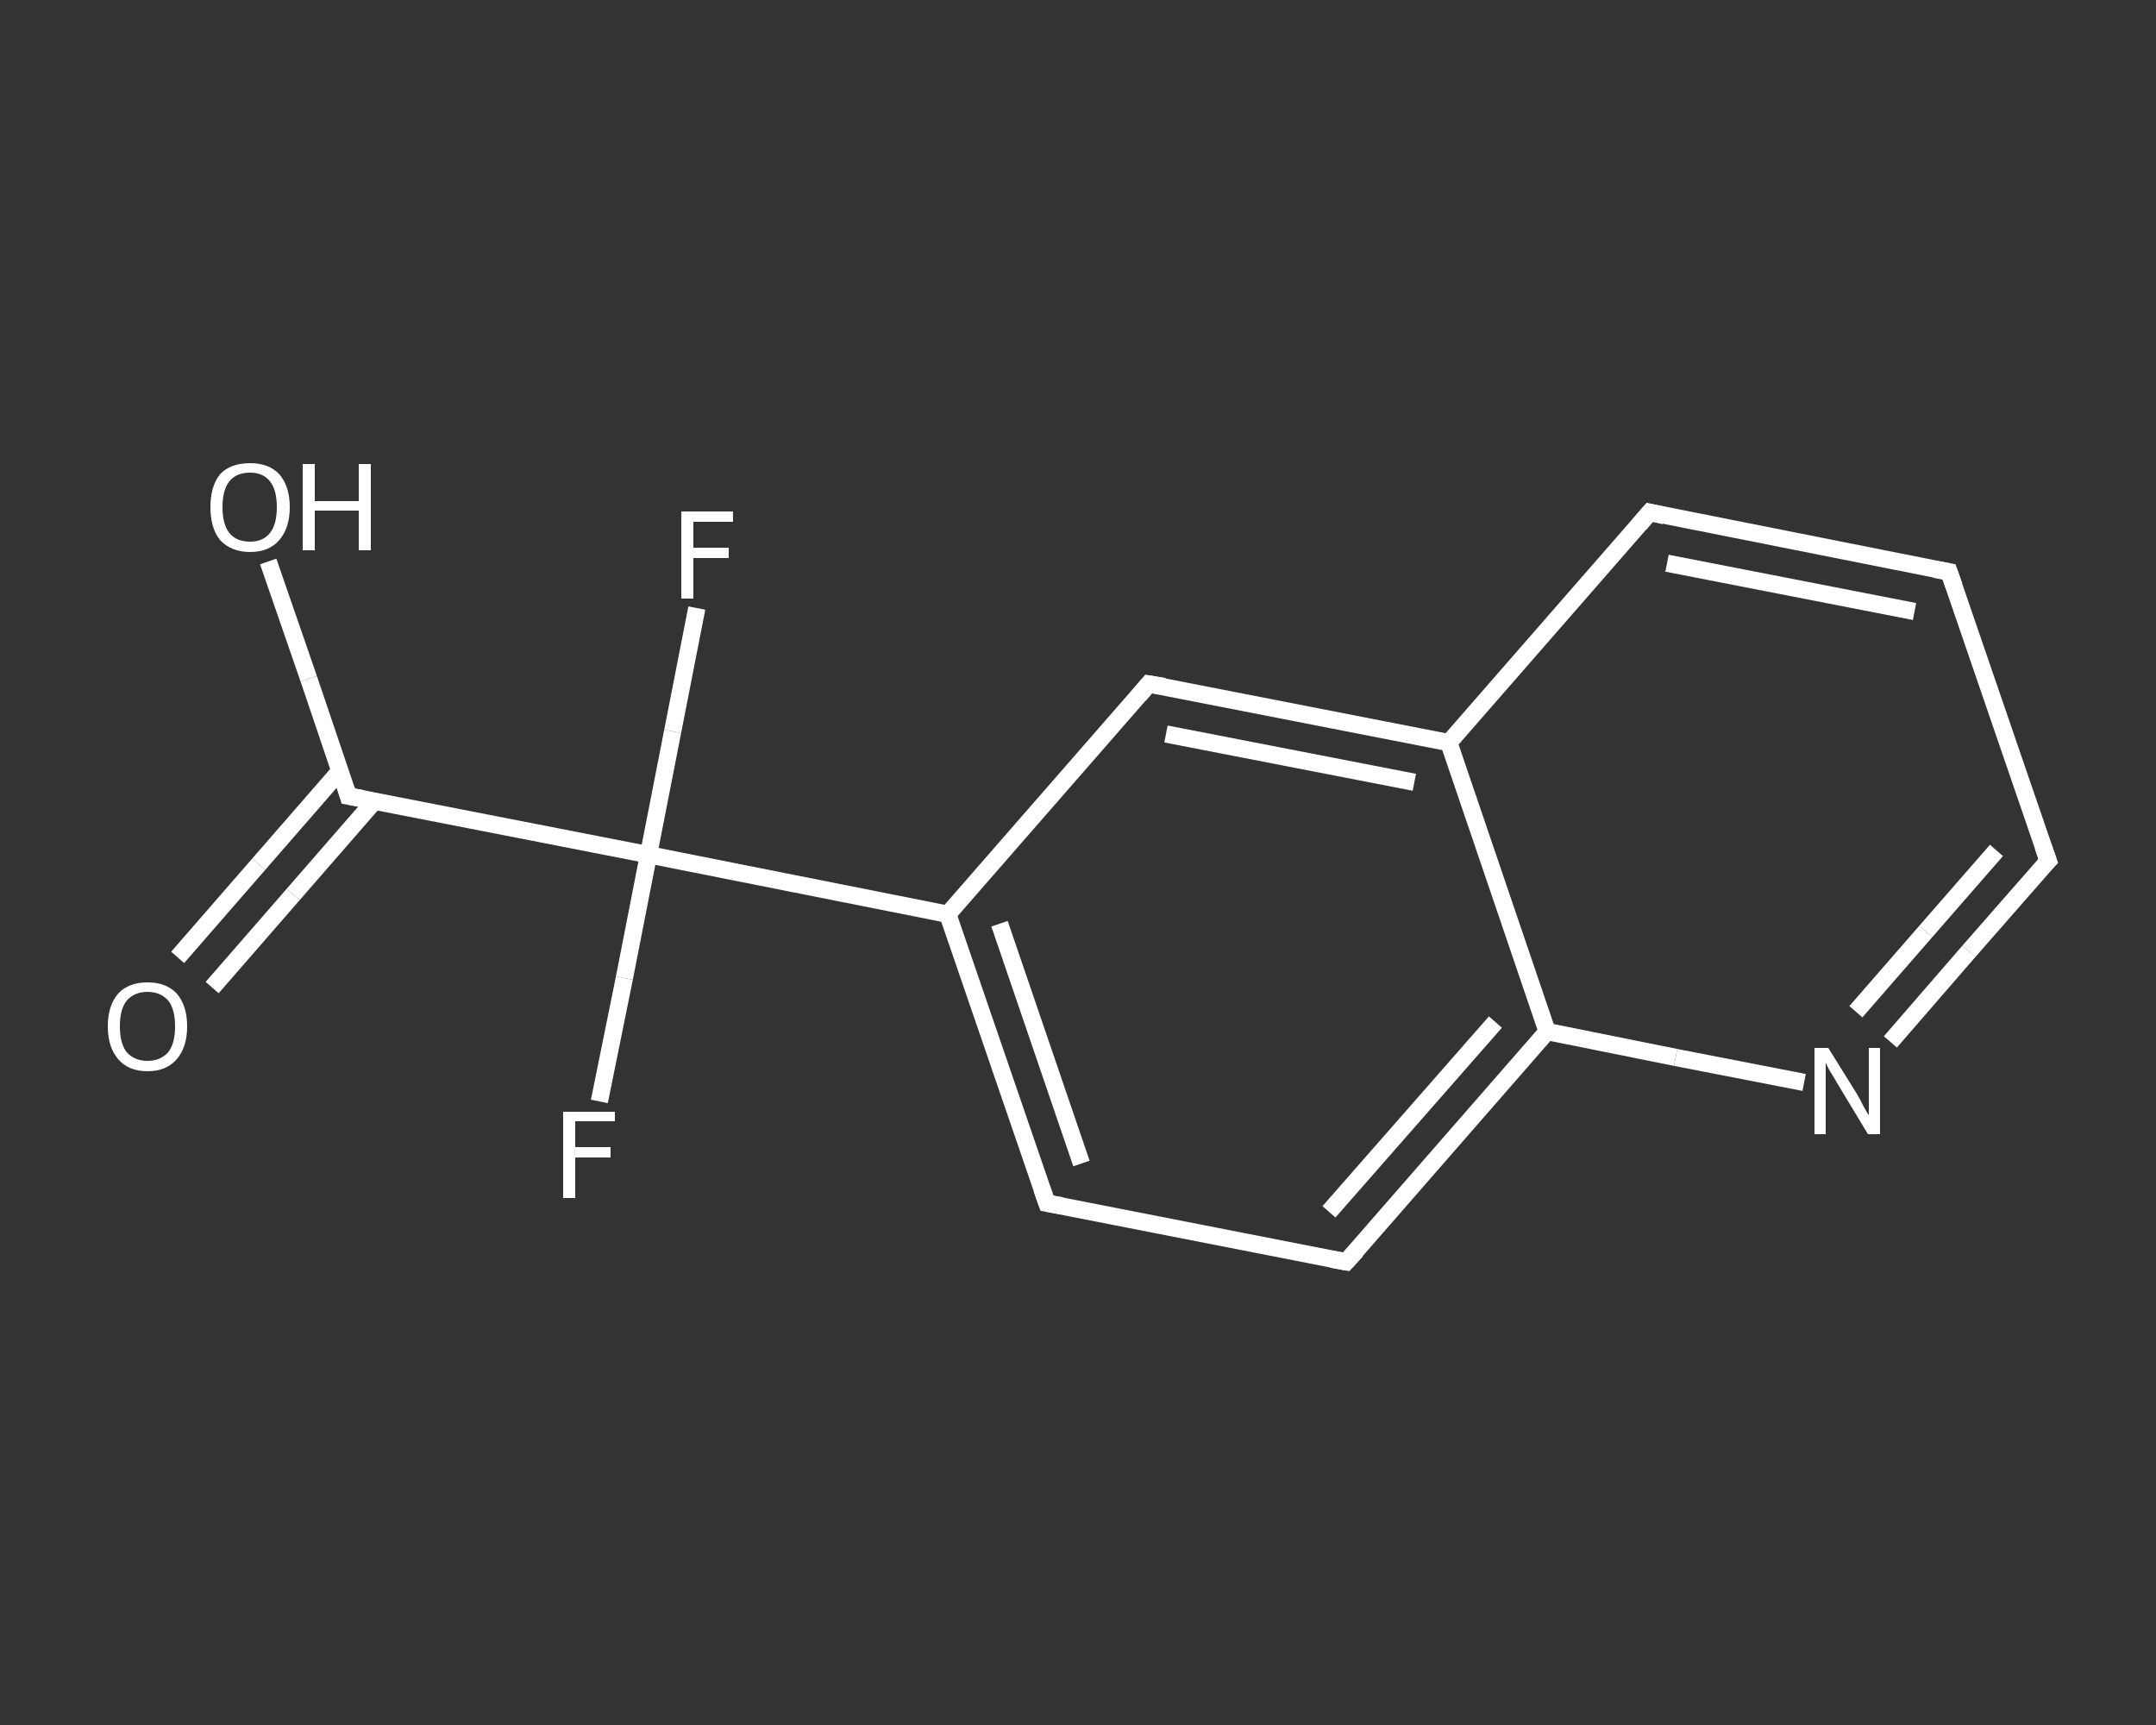 <?xml version='1.0' encoding='iso-8859-1'?>
<svg version='1.1' baseProfile='full'
              xmlns='http://www.w3.org/2000/svg'
                      xmlns:rdkit='http://www.rdkit.org/xml'
                      xmlns:xlink='http://www.w3.org/1999/xlink'
                  xml:space='preserve'
width='250px' height='200px' viewBox='0 0 250 200'>
<rect x="0" y="0" width="250" height="200" fill="#333333" stroke="none"/>
<!-- END OF HEADER -->
<rect style='opacity:1.0;fill:transparent;stroke:none' width='250.0' height='200.0' x='0.0' y='0.0'> </rect>
<path class='bond-0 atom-0 atom-1' d='M 20.6,111.0 L 30.0,100.2' style='fill:none;fill-rule:evenodd;stroke:#FFFFFF;stroke-width:2.0px;stroke-linecap:butt;stroke-linejoin:miter;stroke-opacity:1' />
<path class='bond-0 atom-0 atom-1' d='M 30.0,100.2 L 39.4,89.4' style='fill:none;fill-rule:evenodd;stroke:#FFFFFF;stroke-width:2.0px;stroke-linecap:butt;stroke-linejoin:miter;stroke-opacity:1' />
<path class='bond-0 atom-0 atom-1' d='M 24.6,114.5 L 34.0,103.7' style='fill:none;fill-rule:evenodd;stroke:#FFFFFF;stroke-width:2.0px;stroke-linecap:butt;stroke-linejoin:miter;stroke-opacity:1' />
<path class='bond-0 atom-0 atom-1' d='M 34.0,103.7 L 43.4,92.9' style='fill:none;fill-rule:evenodd;stroke:#FFFFFF;stroke-width:2.0px;stroke-linecap:butt;stroke-linejoin:miter;stroke-opacity:1' />
<path class='bond-1 atom-1 atom-2' d='M 40.4,92.3 L 35.8,78.7' style='fill:none;fill-rule:evenodd;stroke:#FFFFFF;stroke-width:2.0px;stroke-linecap:butt;stroke-linejoin:miter;stroke-opacity:1' />
<path class='bond-1 atom-1 atom-2' d='M 35.8,78.7 L 31.1,65.1' style='fill:none;fill-rule:evenodd;stroke:#FFFFFF;stroke-width:2.0px;stroke-linecap:butt;stroke-linejoin:miter;stroke-opacity:1' />
<path class='bond-2 atom-1 atom-3' d='M 40.4,92.3 L 75.2,99.1' style='fill:none;fill-rule:evenodd;stroke:#FFFFFF;stroke-width:2.0px;stroke-linecap:butt;stroke-linejoin:miter;stroke-opacity:1' />
<path class='bond-3 atom-3 atom-4' d='M 75.2,99.1 L 72.4,113.4' style='fill:none;fill-rule:evenodd;stroke:#FFFFFF;stroke-width:2.0px;stroke-linecap:butt;stroke-linejoin:miter;stroke-opacity:1' />
<path class='bond-3 atom-3 atom-4' d='M 72.4,113.4 L 69.5,127.7' style='fill:none;fill-rule:evenodd;stroke:#FFFFFF;stroke-width:2.0px;stroke-linecap:butt;stroke-linejoin:miter;stroke-opacity:1' />
<path class='bond-4 atom-3 atom-5' d='M 75.2,99.1 L 78.0,84.8' style='fill:none;fill-rule:evenodd;stroke:#FFFFFF;stroke-width:2.0px;stroke-linecap:butt;stroke-linejoin:miter;stroke-opacity:1' />
<path class='bond-4 atom-3 atom-5' d='M 78.0,84.8 L 80.8,70.5' style='fill:none;fill-rule:evenodd;stroke:#FFFFFF;stroke-width:2.0px;stroke-linecap:butt;stroke-linejoin:miter;stroke-opacity:1' />
<path class='bond-5 atom-3 atom-6' d='M 75.2,99.1 L 109.9,106.0' style='fill:none;fill-rule:evenodd;stroke:#FFFFFF;stroke-width:2.0px;stroke-linecap:butt;stroke-linejoin:miter;stroke-opacity:1' />
<path class='bond-6 atom-6 atom-7' d='M 109.9,106.0 L 121.4,139.5' style='fill:none;fill-rule:evenodd;stroke:#FFFFFF;stroke-width:2.0px;stroke-linecap:butt;stroke-linejoin:miter;stroke-opacity:1' />
<path class='bond-6 atom-6 atom-7' d='M 115.9,107.1 L 125.4,134.9' style='fill:none;fill-rule:evenodd;stroke:#FFFFFF;stroke-width:2.0px;stroke-linecap:butt;stroke-linejoin:miter;stroke-opacity:1' />
<path class='bond-7 atom-7 atom-8' d='M 121.4,139.5 L 156.1,146.3' style='fill:none;fill-rule:evenodd;stroke:#FFFFFF;stroke-width:2.0px;stroke-linecap:butt;stroke-linejoin:miter;stroke-opacity:1' />
<path class='bond-8 atom-8 atom-9' d='M 156.1,146.3 L 179.4,119.6' style='fill:none;fill-rule:evenodd;stroke:#FFFFFF;stroke-width:2.0px;stroke-linecap:butt;stroke-linejoin:miter;stroke-opacity:1' />
<path class='bond-8 atom-8 atom-9' d='M 154.1,140.5 L 173.4,118.5' style='fill:none;fill-rule:evenodd;stroke:#FFFFFF;stroke-width:2.0px;stroke-linecap:butt;stroke-linejoin:miter;stroke-opacity:1' />
<path class='bond-9 atom-9 atom-10' d='M 179.4,119.6 L 194.3,122.6' style='fill:none;fill-rule:evenodd;stroke:#FFFFFF;stroke-width:2.0px;stroke-linecap:butt;stroke-linejoin:miter;stroke-opacity:1' />
<path class='bond-9 atom-9 atom-10' d='M 194.3,122.6 L 209.2,125.5' style='fill:none;fill-rule:evenodd;stroke:#FFFFFF;stroke-width:2.0px;stroke-linecap:butt;stroke-linejoin:miter;stroke-opacity:1' />
<path class='bond-10 atom-10 atom-11' d='M 219.2,120.8 L 228.3,110.3' style='fill:none;fill-rule:evenodd;stroke:#FFFFFF;stroke-width:2.0px;stroke-linecap:butt;stroke-linejoin:miter;stroke-opacity:1' />
<path class='bond-10 atom-10 atom-11' d='M 228.3,110.3 L 237.5,99.8' style='fill:none;fill-rule:evenodd;stroke:#FFFFFF;stroke-width:2.0px;stroke-linecap:butt;stroke-linejoin:miter;stroke-opacity:1' />
<path class='bond-10 atom-10 atom-11' d='M 215.2,117.3 L 223.3,108.0' style='fill:none;fill-rule:evenodd;stroke:#FFFFFF;stroke-width:2.0px;stroke-linecap:butt;stroke-linejoin:miter;stroke-opacity:1' />
<path class='bond-10 atom-10 atom-11' d='M 223.3,108.0 L 231.5,98.6' style='fill:none;fill-rule:evenodd;stroke:#FFFFFF;stroke-width:2.0px;stroke-linecap:butt;stroke-linejoin:miter;stroke-opacity:1' />
<path class='bond-11 atom-11 atom-12' d='M 237.5,99.8 L 226.0,66.3' style='fill:none;fill-rule:evenodd;stroke:#FFFFFF;stroke-width:2.0px;stroke-linecap:butt;stroke-linejoin:miter;stroke-opacity:1' />
<path class='bond-12 atom-12 atom-13' d='M 226.0,66.3 L 191.3,59.4' style='fill:none;fill-rule:evenodd;stroke:#FFFFFF;stroke-width:2.0px;stroke-linecap:butt;stroke-linejoin:miter;stroke-opacity:1' />
<path class='bond-12 atom-12 atom-13' d='M 222.0,70.9 L 193.3,65.3' style='fill:none;fill-rule:evenodd;stroke:#FFFFFF;stroke-width:2.0px;stroke-linecap:butt;stroke-linejoin:miter;stroke-opacity:1' />
<path class='bond-13 atom-13 atom-14' d='M 191.3,59.4 L 168.0,86.1' style='fill:none;fill-rule:evenodd;stroke:#FFFFFF;stroke-width:2.0px;stroke-linecap:butt;stroke-linejoin:miter;stroke-opacity:1' />
<path class='bond-14 atom-14 atom-15' d='M 168.0,86.1 L 133.2,79.3' style='fill:none;fill-rule:evenodd;stroke:#FFFFFF;stroke-width:2.0px;stroke-linecap:butt;stroke-linejoin:miter;stroke-opacity:1' />
<path class='bond-14 atom-14 atom-15' d='M 164.0,90.7 L 135.2,85.1' style='fill:none;fill-rule:evenodd;stroke:#FFFFFF;stroke-width:2.0px;stroke-linecap:butt;stroke-linejoin:miter;stroke-opacity:1' />
<path class='bond-15 atom-15 atom-6' d='M 133.2,79.3 L 109.9,106.0' style='fill:none;fill-rule:evenodd;stroke:#FFFFFF;stroke-width:2.0px;stroke-linecap:butt;stroke-linejoin:miter;stroke-opacity:1' />
<path class='bond-16 atom-14 atom-9' d='M 168.0,86.1 L 179.4,119.6' style='fill:none;fill-rule:evenodd;stroke:#FFFFFF;stroke-width:2.0px;stroke-linecap:butt;stroke-linejoin:miter;stroke-opacity:1' />
<path d='M 40.2,91.6 L 40.4,92.3 L 42.1,92.6' style='fill:none;stroke:#FFFFFF;stroke-width:2.0px;stroke-linecap:butt;stroke-linejoin:miter;stroke-opacity:1;' />
<path d='M 120.8,137.8 L 121.4,139.5 L 123.1,139.8' style='fill:none;stroke:#FFFFFF;stroke-width:2.0px;stroke-linecap:butt;stroke-linejoin:miter;stroke-opacity:1;' />
<path d='M 154.4,146.0 L 156.1,146.3 L 157.3,145.0' style='fill:none;stroke:#FFFFFF;stroke-width:2.0px;stroke-linecap:butt;stroke-linejoin:miter;stroke-opacity:1;' />
<path d='M 237.0,100.3 L 237.5,99.8 L 236.9,98.1' style='fill:none;stroke:#FFFFFF;stroke-width:2.0px;stroke-linecap:butt;stroke-linejoin:miter;stroke-opacity:1;' />
<path d='M 226.6,68.0 L 226.0,66.3 L 224.3,66.0' style='fill:none;stroke:#FFFFFF;stroke-width:2.0px;stroke-linecap:butt;stroke-linejoin:miter;stroke-opacity:1;' />
<path d='M 193.0,59.8 L 191.3,59.4 L 190.1,60.8' style='fill:none;stroke:#FFFFFF;stroke-width:2.0px;stroke-linecap:butt;stroke-linejoin:miter;stroke-opacity:1;' />
<path d='M 135.0,79.6 L 133.2,79.3 L 132.1,80.6' style='fill:none;stroke:#FFFFFF;stroke-width:2.0px;stroke-linecap:butt;stroke-linejoin:miter;stroke-opacity:1;' />
<path class='atom-0' d='M 12.5 119.0
Q 12.5 116.6, 13.7 115.2
Q 14.9 113.9, 17.1 113.9
Q 19.3 113.9, 20.5 115.2
Q 21.7 116.6, 21.7 119.0
Q 21.7 121.4, 20.5 122.8
Q 19.3 124.2, 17.1 124.2
Q 14.9 124.2, 13.7 122.8
Q 12.5 121.4, 12.5 119.0
M 17.1 123.0
Q 18.6 123.0, 19.5 122.0
Q 20.3 121.0, 20.3 119.0
Q 20.3 117.0, 19.5 116.0
Q 18.6 115.0, 17.1 115.0
Q 15.6 115.0, 14.7 116.0
Q 13.9 117.0, 13.9 119.0
Q 13.9 121.0, 14.7 122.0
Q 15.6 123.0, 17.1 123.0
' fill='#FFFFFF'/>
<path class='atom-2' d='M 24.4 58.8
Q 24.4 56.4, 25.5 55.0
Q 26.7 53.7, 29.0 53.7
Q 31.2 53.7, 32.4 55.0
Q 33.6 56.4, 33.6 58.8
Q 33.6 61.2, 32.4 62.6
Q 31.2 64.0, 29.0 64.0
Q 26.8 64.0, 25.5 62.6
Q 24.4 61.2, 24.4 58.8
M 29.0 62.8
Q 30.5 62.8, 31.3 61.8
Q 32.1 60.8, 32.1 58.8
Q 32.1 56.8, 31.3 55.8
Q 30.5 54.8, 29.0 54.8
Q 27.4 54.8, 26.6 55.8
Q 25.8 56.8, 25.8 58.8
Q 25.8 60.8, 26.6 61.8
Q 27.4 62.8, 29.0 62.8
' fill='#FFFFFF'/>
<path class='atom-2' d='M 35.1 53.8
L 36.5 53.8
L 36.5 58.1
L 41.6 58.1
L 41.6 53.8
L 43.0 53.8
L 43.0 63.8
L 41.6 63.8
L 41.6 59.2
L 36.5 59.2
L 36.5 63.8
L 35.1 63.8
L 35.1 53.8
' fill='#FFFFFF'/>
<path class='atom-4' d='M 65.3 128.9
L 71.3 128.9
L 71.3 130.0
L 66.7 130.0
L 66.7 133.0
L 70.8 133.0
L 70.8 134.2
L 66.7 134.2
L 66.7 138.9
L 65.3 138.9
L 65.3 128.9
' fill='#FFFFFF'/>
<path class='atom-5' d='M 79.0 59.3
L 85.0 59.3
L 85.0 60.5
L 80.4 60.5
L 80.4 63.5
L 84.5 63.5
L 84.5 64.7
L 80.4 64.7
L 80.4 69.4
L 79.0 69.4
L 79.0 59.3
' fill='#FFFFFF'/>
<path class='atom-10' d='M 212.0 121.5
L 215.3 126.8
Q 215.6 127.3, 216.1 128.3
Q 216.6 129.2, 216.7 129.3
L 216.7 121.5
L 218.0 121.5
L 218.0 131.5
L 216.6 131.5
L 213.1 125.7
Q 212.7 125.0, 212.2 124.2
Q 211.8 123.5, 211.7 123.2
L 211.7 131.5
L 210.4 131.5
L 210.4 121.5
L 212.0 121.5
' fill='#FFFFFF'/>
</svg>
